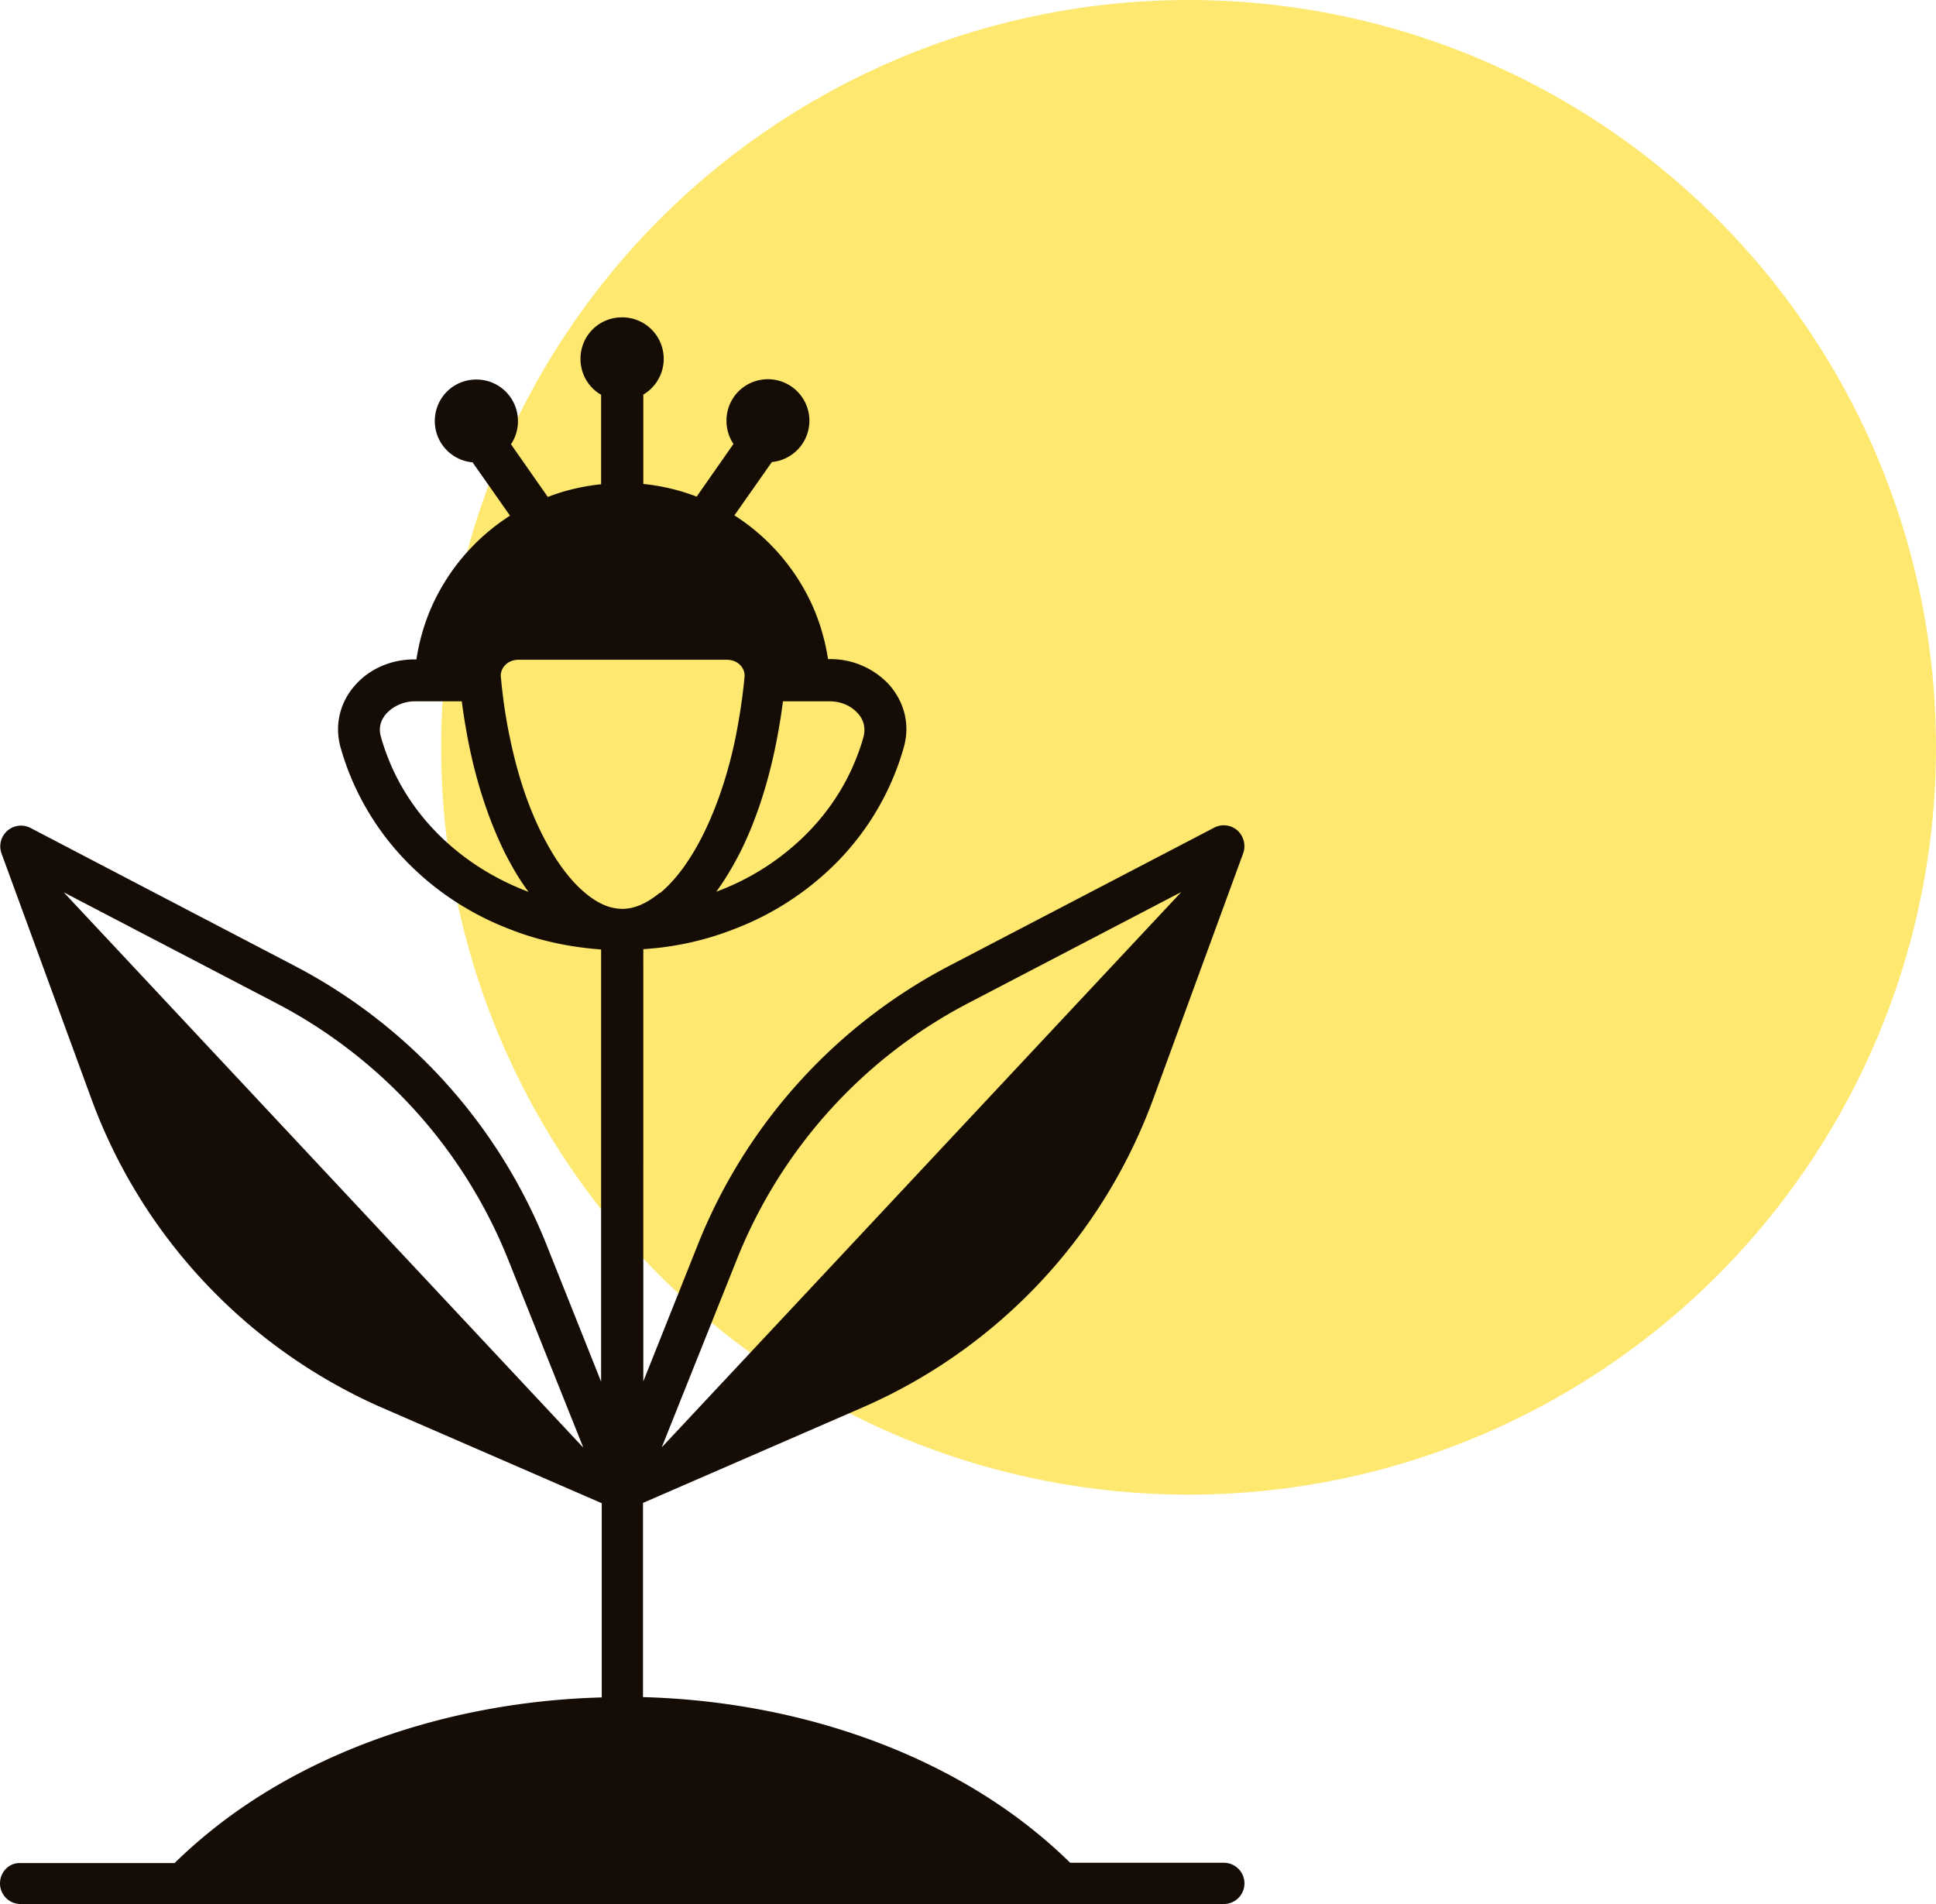 <svg xmlns="http://www.w3.org/2000/svg" data-name="Layer 1" viewBox="0 0 61 60"><circle cx="37.45" cy="23.55" r="23.55" style="fill:#ffe86f"/><path d="M20.26 12.44A1.308 1.308 0 0 0 19.6 10c-.73 0-1.31.58-1.31 1.31 0 .48.26.91.65 1.13v2.82c-.57.06-1.14.19-1.68.4L16.1 14c.14-.21.22-.46.22-.73 0-.72-.58-1.31-1.31-1.31s-1.31.58-1.31 1.31c0 .68.52 1.24 1.19 1.3l1.18 1.68a6.6 6.6 0 0 0-2.53 3.01c-.2.49-.34 1-.42 1.52h-.07c-.72 0-1.39.29-1.84.79-.46.5-.69 1.22-.48 1.98.11.39.25.78.42 1.16a8.5 8.5 0 0 0 1.99 2.76c.85.79 1.86 1.41 2.97 1.83.9.35 1.86.55 2.83.62v13.62l-1.73-4.34a17.03 17.03 0 0 0-7.92-8.76L.96 26.09a.653.653 0 0 0-.91.81l2.83 7.73c1.6 4.36 4.92 7.88 9.18 9.74l6.9 3v6.12c-4.44.12-8.67 1.48-11.82 3.82-.59.44-1.14.91-1.64 1.4H.65c-.36-.02-.65.28-.65.64s.29.65.65.65h37.91c.36 0 .65-.29.65-.65s-.29-.65-.65-.65h-4.84c-.5-.49-1.05-.96-1.64-1.4-3.15-2.34-7.38-3.7-11.82-3.82v-6.12l6.9-3c4.26-1.85 7.58-5.37 9.18-9.74l2.83-7.73c.09-.25.02-.54-.18-.72a.65.65 0 0 0-.73-.09l-8.34 4.35c-3.6 1.88-6.41 4.99-7.92 8.76l-1.73 4.34V29.91c.97-.06 1.93-.27 2.83-.62a9.1 9.1 0 0 0 2.97-1.83 8.43 8.43 0 0 0 2.41-3.92c.21-.76-.02-1.47-.48-1.98a2.52 2.52 0 0 0-1.84-.79h-.07c-.08-.52-.22-1.03-.42-1.52a6.6 6.6 0 0 0-2.53-3.01l1.18-1.68a1.308 1.308 0 0 0-.12-2.61c-.73 0-1.31.58-1.31 1.31 0 .27.08.52.22.73l-1.16 1.66c-.54-.21-1.11-.34-1.68-.4v-2.82ZM2 28.11l16.38 17.51-2.37-5.93a15.68 15.68 0 0 0-7.31-8.08l-6.69-3.49Zm35.22 0-6.69 3.49c-3.33 1.73-5.92 4.6-7.31 8.08l-2.37 5.93L37.23 28.1ZM13.08 22.1h1.47c.06.47.14.94.23 1.39.26 1.27.65 2.42 1.13 3.39.23.45.47.86.74 1.22-.02 0-.04-.01-.06-.02-.96-.37-1.82-.9-2.55-1.57s-1.3-1.46-1.69-2.33c-.14-.32-.26-.64-.35-.97-.08-.28 0-.54.19-.74.2-.21.52-.37.88-.37Zm9.55 5.98s-.04.01-.06.02c.26-.36.51-.77.74-1.22.49-.97.87-2.12 1.13-3.39.09-.45.17-.92.23-1.39h1.47c.37 0 .68.15.88.37.19.2.26.46.19.74-.09.33-.21.65-.35.97-.39.87-.96 1.66-1.69 2.33s-1.59 1.21-2.55 1.57Zm-1.85.06c-.45.37-.84.5-1.17.5s-.72-.12-1.17-.5c-.46-.38-.93-.99-1.36-1.85-.43-.85-.78-1.89-1.02-3.07-.13-.61-.22-1.25-.28-1.9-.02-.23.17-.53.57-.53h6.54c.4 0 .59.3.57.53-.06.65-.16 1.29-.28 1.9-.24 1.18-.6 2.22-1.02 3.07-.43.86-.9 1.47-1.36 1.85Z" style="fill:#150c06;fill-rule:evenodd"/></svg>